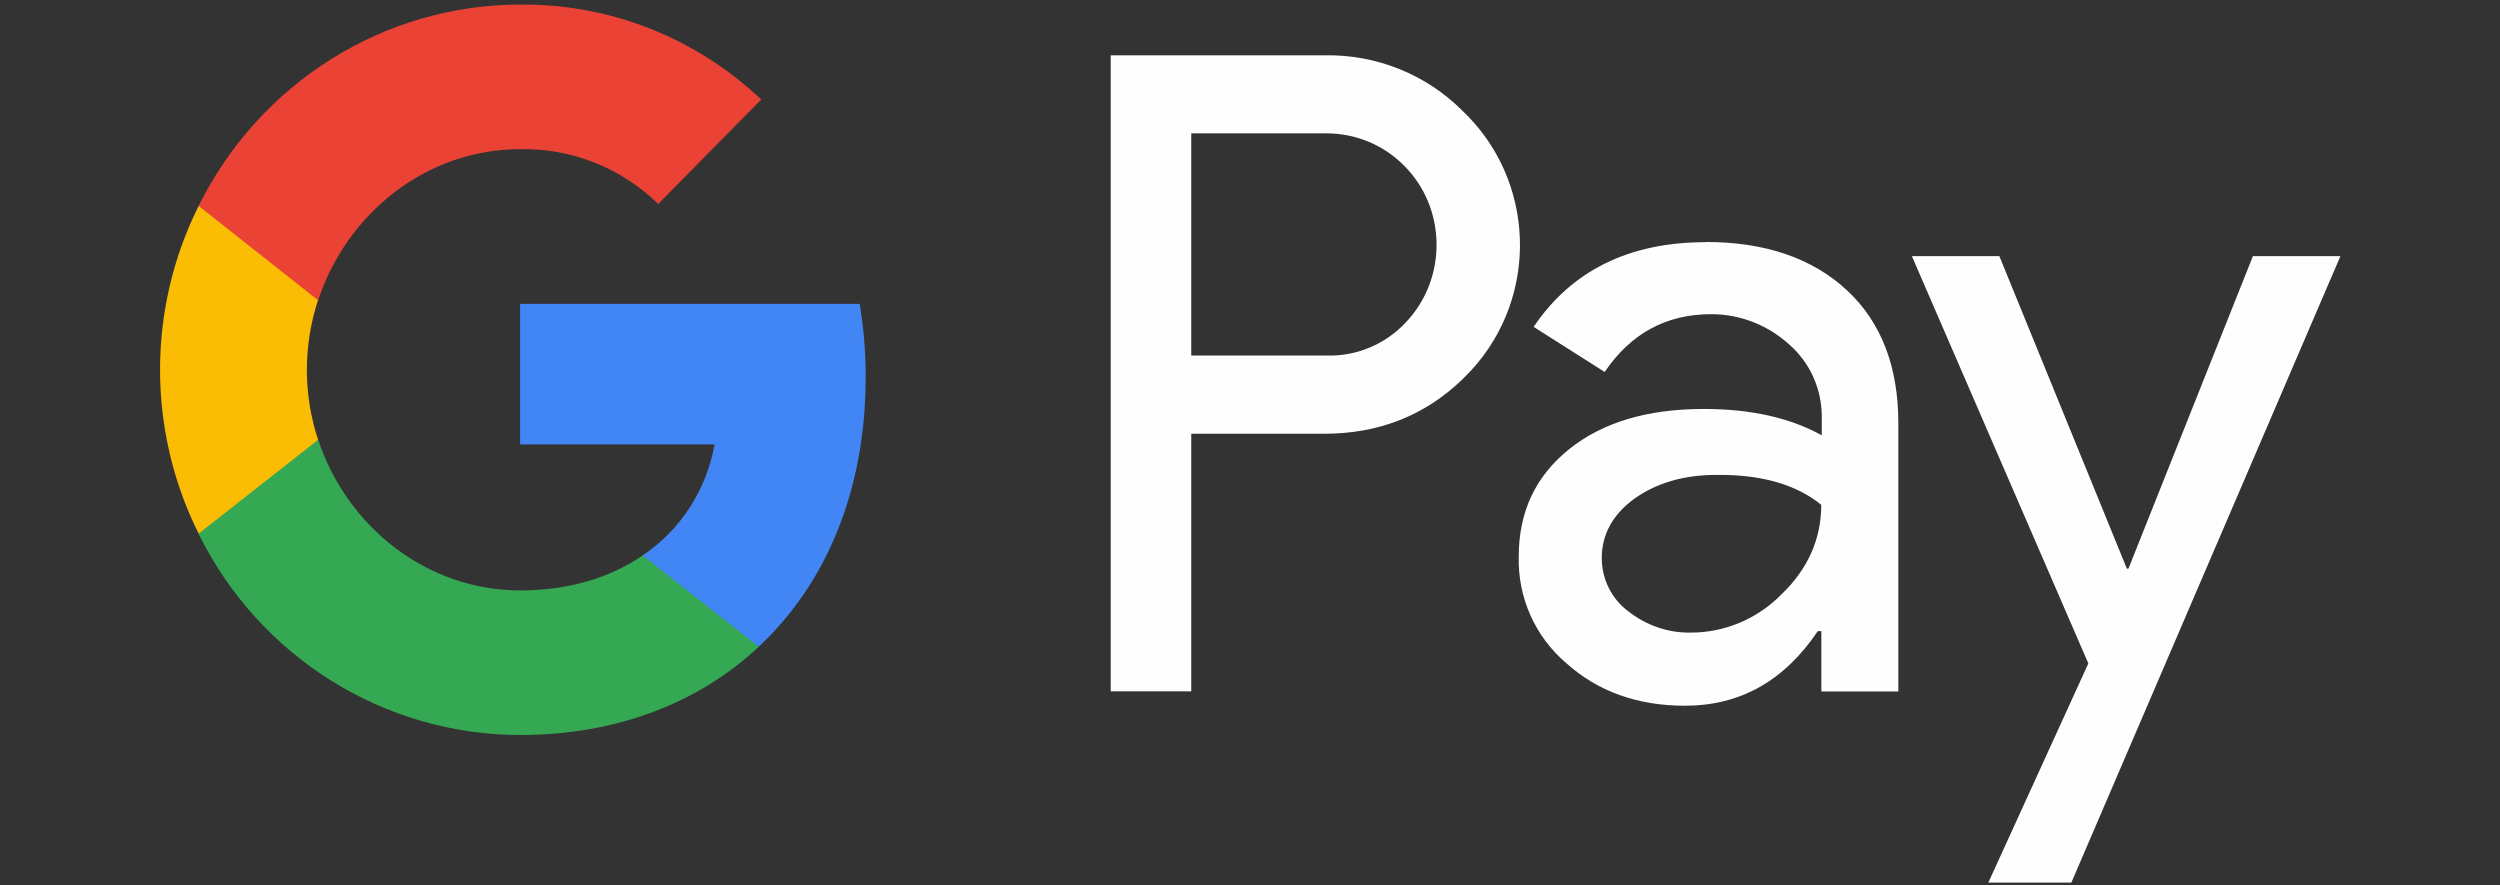 <?xml version="1.0" encoding="UTF-8"?>
<!DOCTYPE svg PUBLIC "-//W3C//DTD SVG 1.1//EN" "http://www.w3.org/Graphics/SVG/1.1/DTD/svg11.dtd">
<!-- Creator: CorelDRAW 2020 (64-Bit) -->
<svg xmlns="http://www.w3.org/2000/svg" xml:space="preserve" width="100%" height="100%" version="1.1" style="shape-rendering:geometricPrecision; text-rendering:geometricPrecision; image-rendering:optimizeQuality; fill-rule:evenodd; clip-rule:evenodd"
viewBox="0 0 24 8.5"
 xmlns:xlink="http://www.w3.org/1999/xlink"
 xmlns:xodm="http://www.corel.com/coreldraw/odm/2003">
 <rect x="0" y="0" width="24" height="8.5" fill="#333333" stroke="none"/>
 <defs>
  <style type="text/css">
   <![CDATA[
    .fil3 {fill:#34A853}
    .fil2 {fill:#4285F4}
    .fil5 {fill:#EA4335}
    .fil4 {fill:#FBBC04}
    .fil1 {fill:#FEFEFE}
    .fil0 {fill:#FEFEFE;fill-rule:nonzero}
   ]]>
  </style>
 </defs>
 <g id="Слой_x0020_1">
  <g id="GooglePay_mark_800_gray">
   <g id="GPay-logo">
    <g id="Pay">
     <path id="Shape" class="fil0" d="M11.436 4.163l0 2.474 -0.773 0 0 -6.106 2.05 0c0.494,-0.01 0.975,0.18 1.325,0.531 0.701,0.662 0.744,1.777 0.086,2.493 -0.029,0.029 -0.058,0.058 -0.086,0.088 -0.36,0.346 -0.802,0.521 -1.325,0.521l-1.277 0zm0 -2.883l0 2.133 1.296 0c0.288,0.01 0.566,-0.107 0.763,-0.317 0.403,-0.424 0.394,-1.105 -0.024,-1.514 -0.197,-0.195 -0.461,-0.302 -0.739,-0.302l-1.296 0z"/>
     <path id="Shape_0" class="fil0" d="M16.376 2.323c0.571,0 1.023,0.156 1.354,0.463 0.331,0.307 0.494,0.735 0.494,1.276l0 2.576 -0.739 0 0 -0.579 -0.034 0c-0.322,0.477 -0.744,0.716 -1.277,0.716 -0.451,0 -0.835,-0.136 -1.138,-0.409 -0.298,-0.253 -0.466,-0.628 -0.456,-1.023 0,-0.433 0.163,-0.774 0.485,-1.032 0.322,-0.258 0.754,-0.385 1.291,-0.385 0.461,0 0.835,0.088 1.133,0.253l0 -0.18c0,-0.268 -0.115,-0.521 -0.317,-0.696 -0.206,-0.185 -0.47,-0.287 -0.744,-0.287 -0.432,0 -0.773,0.185 -1.023,0.555l-0.682 -0.433c0.365,-0.541 0.917,-0.813 1.651,-0.813l-0 0zm-0.999 3.034c0,0.205 0.096,0.394 0.254,0.511 0.173,0.136 0.384,0.209 0.6,0.205 0.326,0 0.638,-0.131 0.869,-0.365 0.254,-0.243 0.384,-0.531 0.384,-0.862 -0.24,-0.195 -0.576,-0.292 -1.008,-0.287 -0.312,0 -0.576,0.078 -0.787,0.229 -0.206,0.151 -0.312,0.341 -0.312,0.57z"/>
     <polygon id="Path" class="fil1" points="22.468,2.459 19.885,8.473 19.088,8.473 20.048,6.369 18.354,2.459 19.194,2.459 20.418,5.459 20.433,5.459 21.628,2.459 "/>
    </g>
    <g id="Super-G">
     <path id="Path_1" class="fil2" d="M8.311 3.628c0,-0.239 -0.019,-0.477 -0.058,-0.711l-3.26 0 0 1.349 1.867 0c-0.077,0.433 -0.326,0.823 -0.691,1.066l0 0.877 1.114 0c0.653,-0.609 1.027,-1.51 1.027,-2.581z"/>
     <path id="Path_2" class="fil3" d="M4.994 7.056c0.931,0 1.719,-0.312 2.29,-0.847l-1.114 -0.877c-0.312,0.214 -0.71,0.336 -1.176,0.336 -0.903,0 -1.666,-0.618 -1.939,-1.446l-1.147 0 0 0.906c0.586,1.183 1.781,1.928 3.087,1.928l0 -0z"/>
     <path id="Path_3" class="fil4" d="M3.054 4.222c-0.144,-0.433 -0.144,-0.906 0,-1.344l0 -0.901 -1.147 0c-0.494,0.989 -0.494,2.157 0,3.146l1.147 -0.901 0 0z"/>
     <path id="Path_4" class="fil5" d="M4.994 1.432c0.494,-0.01 0.97,0.18 1.325,0.526l0.989 -1.003c-0.629,-0.594 -1.455,-0.92 -2.314,-0.911 -1.306,0 -2.501,0.75 -3.087,1.933l1.147 0.906c0.274,-0.833 1.037,-1.451 1.939,-1.451l-0 -0z"/>
    </g>
   </g>
  </g>
 </g>
</svg>
